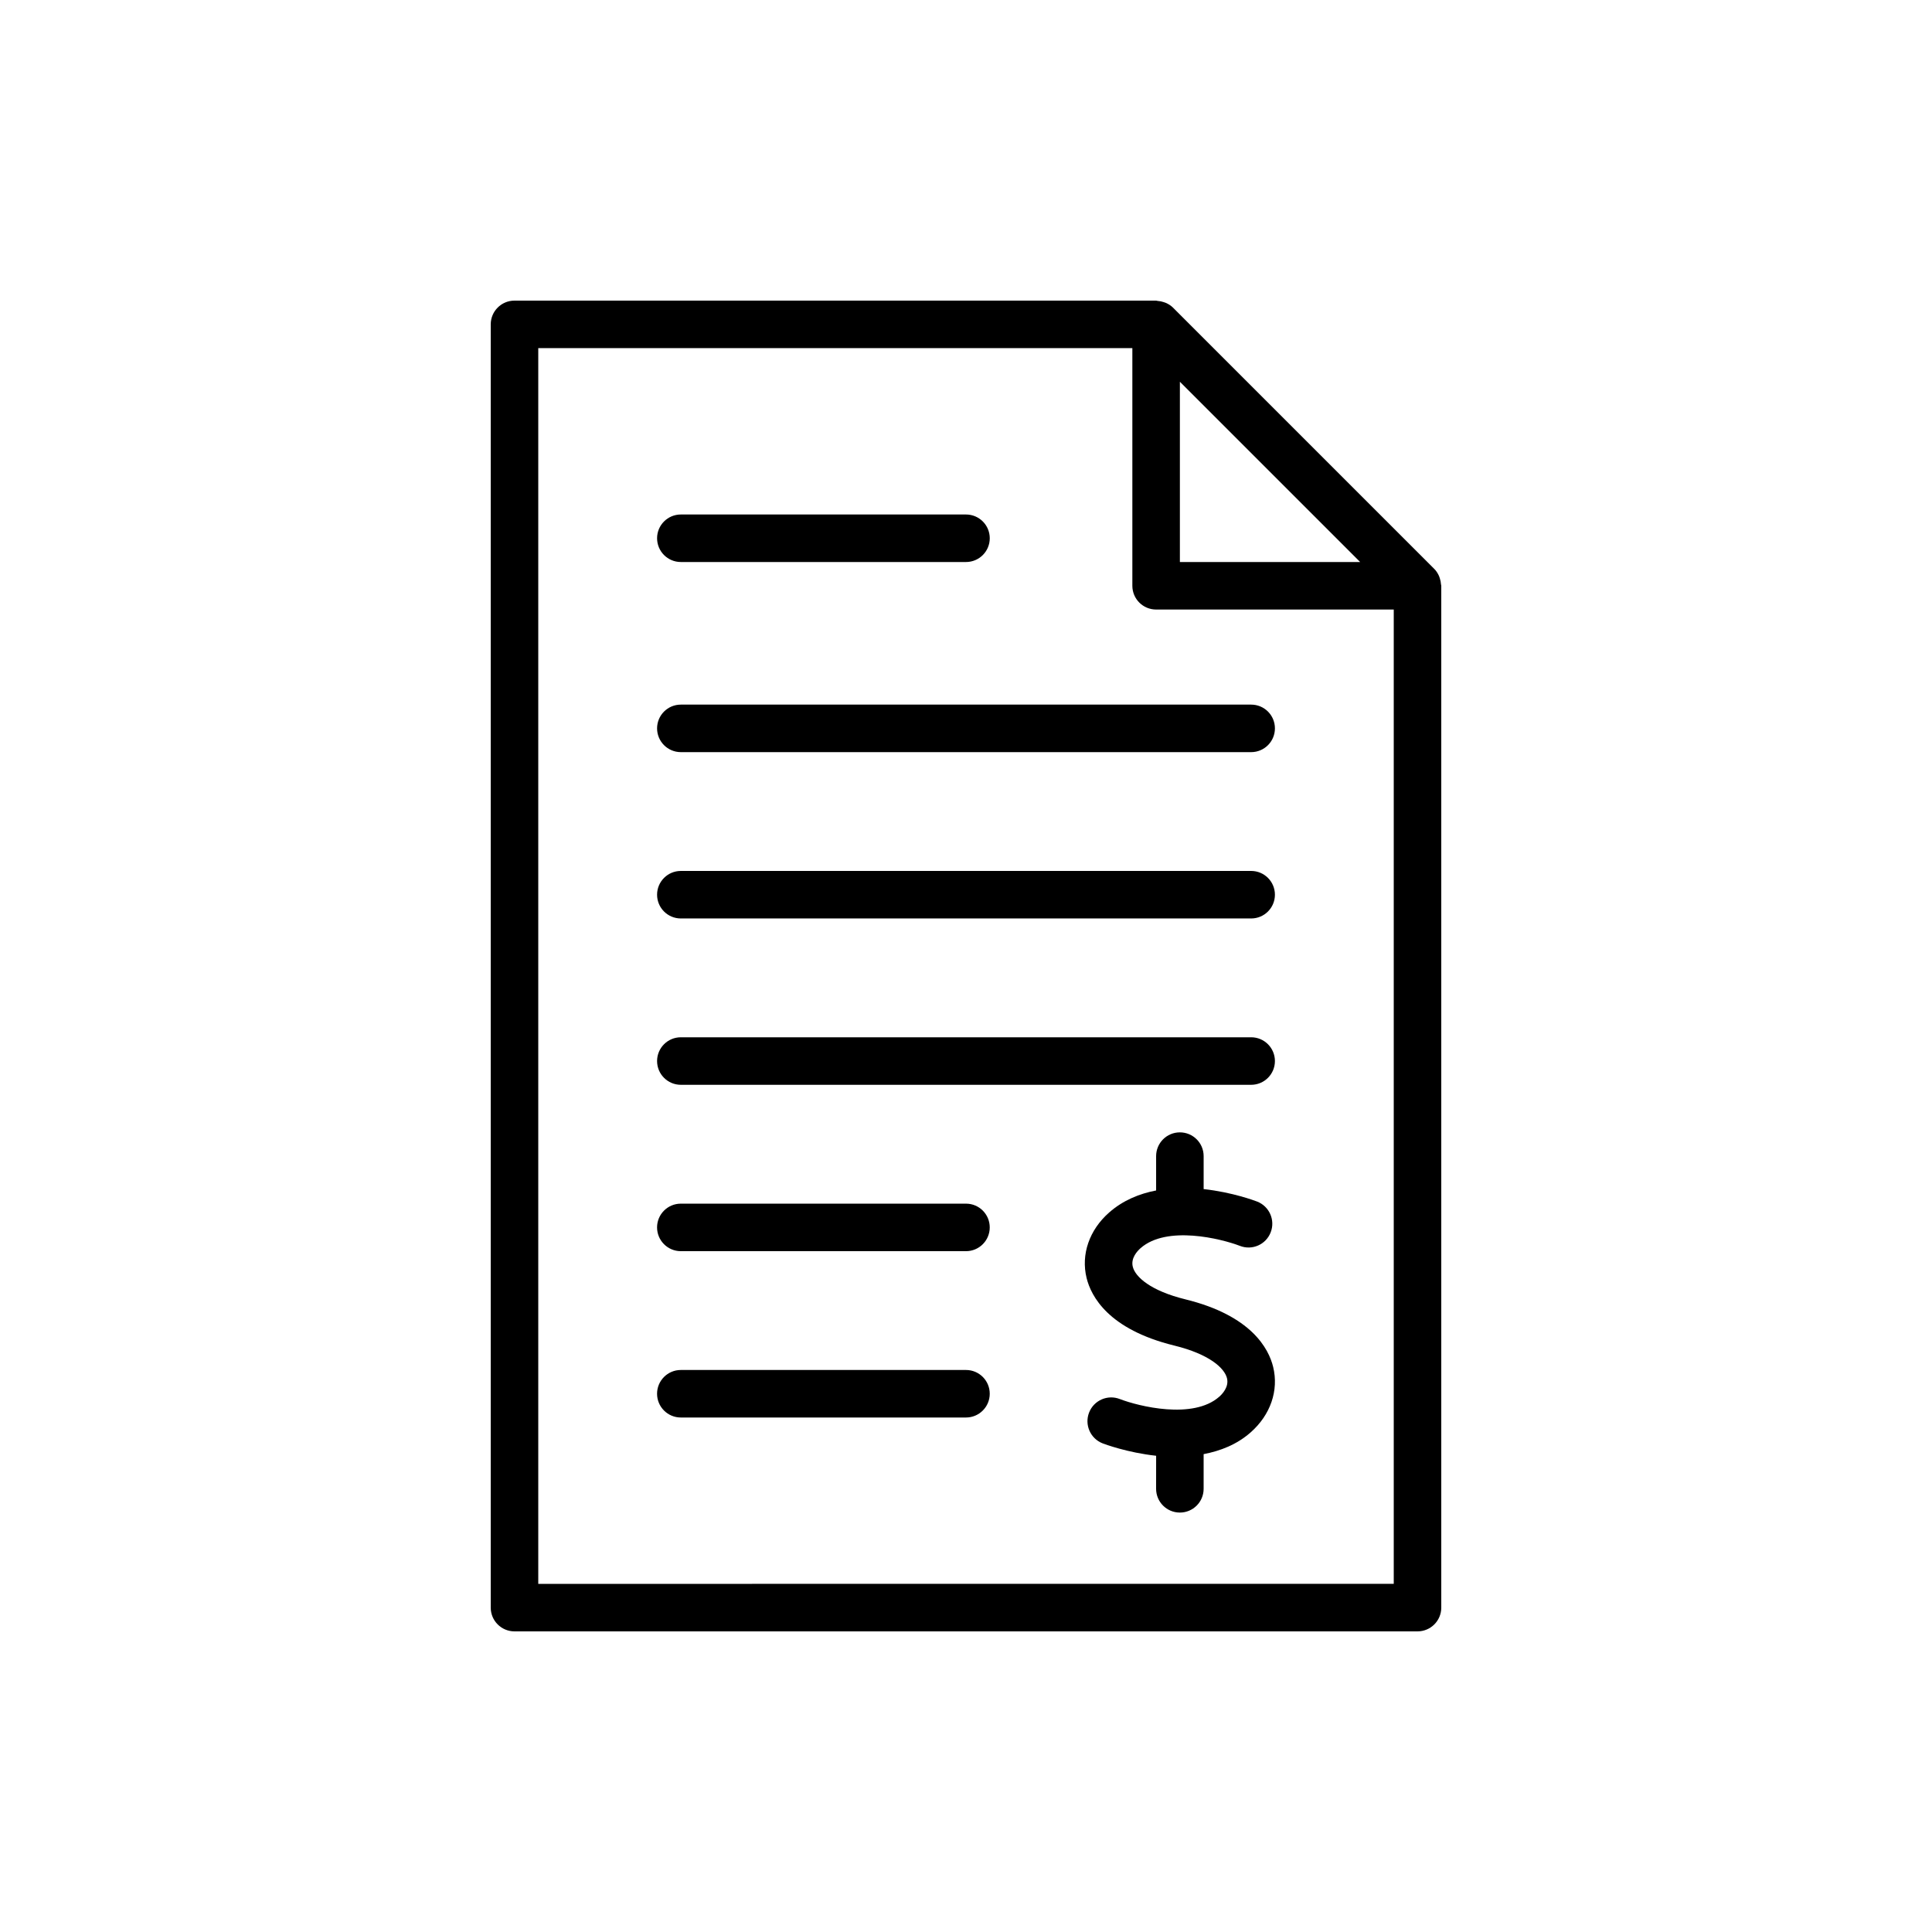 <?xml version="1.0" encoding="UTF-8"?>
<!-- Uploaded to: SVG Repo, www.svgrepo.com, Generator: SVG Repo Mixer Tools -->
<svg fill="#000000" width="800px" height="800px" version="1.1" viewBox="144 144 512 512" xmlns="http://www.w3.org/2000/svg">
 <g>
  <path d="m525.88 298.85c-0.035-0.562-0.145-1.102-0.324-1.633-0.066-0.199-0.121-0.395-0.207-0.586-0.309-0.672-0.695-1.309-1.234-1.848l-69.273-69.273c-0.539-0.539-1.176-0.926-1.84-1.23-0.195-0.09-0.395-0.145-0.598-0.211-0.523-0.18-1.055-0.285-1.609-0.32-0.145-0.008-0.27-0.082-0.41-0.082h-170.04c-3.481 0-6.297 2.82-6.297 6.297v340.07c0 3.477 2.816 6.297 6.297 6.297h239.31c3.481 0 6.297-2.82 6.297-6.297v-270.79c0-0.137-0.066-0.254-0.074-0.391zm-21.426-5.91h-47.773v-47.773zm-217.81 270.8v-327.48h157.44v62.977c0 3.477 2.816 6.297 6.297 6.297h62.977v258.2z"/>
  <path d="m458.18 488.35c-9.312-2.285-13.328-5.973-13.984-8.664-0.566-2.301 1.25-4.195 2.059-4.906 6.949-6.121 21.371-2.516 26.34-0.609 3.246 1.266 6.894-0.348 8.148-3.586 1.262-3.242-0.344-6.891-3.586-8.156-0.496-0.191-6.516-2.473-14.18-3.309v-8.738c0-3.477-2.816-6.297-6.297-6.297-3.481 0-6.297 2.82-6.297 6.297v9.102c-4.434 0.852-8.773 2.606-12.449 5.84-5.269 4.633-7.504 11.121-5.977 17.359 1.188 4.848 5.785 13.621 23.223 17.898 9.312 2.285 13.328 5.973 13.984 8.664 0.566 2.301-1.25 4.195-2.059 4.906-6.949 6.125-21.371 2.519-26.34 0.609-3.242-1.266-6.894 0.34-8.148 3.586-1.262 3.242 0.344 6.891 3.586 8.156 0.496 0.191 6.523 2.453 14.184 3.289l-0.008 8.758c0 3.477 2.816 6.297 6.297 6.297s6.297-2.82 6.297-6.297v-9.188c4.43-0.852 8.781-2.523 12.449-5.754 5.269-4.633 7.504-11.121 5.977-17.359-1.184-4.848-5.785-13.617-23.219-17.898z"/>
  <path d="m400 507.06h-75.574c-3.481 0-6.297 2.82-6.297 6.297 0 3.477 2.816 6.297 6.297 6.297h75.57c3.481 0 6.297-2.82 6.297-6.297 0.004-3.477-2.812-6.297-6.293-6.297z"/>
  <path d="m475.57 418.89h-151.14c-3.481 0-6.297 2.82-6.297 6.297s2.816 6.297 6.297 6.297h151.14c3.481 0 6.297-2.82 6.297-6.297s-2.816-6.297-6.297-6.297z"/>
  <path d="m475.57 374.81h-151.14c-3.481 0-6.297 2.82-6.297 6.297 0 3.477 2.816 6.297 6.297 6.297h151.14c3.481 0 6.297-2.82 6.297-6.297 0-3.477-2.816-6.297-6.297-6.297z"/>
  <path d="m475.57 330.73h-151.14c-3.481 0-6.297 2.82-6.297 6.297 0 3.477 2.816 6.297 6.297 6.297h151.14c3.481 0 6.297-2.82 6.297-6.297 0-3.481-2.816-6.297-6.297-6.297z"/>
  <path d="m400 462.98h-75.574c-3.481 0-6.297 2.82-6.297 6.297 0 3.477 2.816 6.297 6.297 6.297h75.57c3.481 0 6.297-2.82 6.297-6.297 0.004-3.481-2.812-6.297-6.293-6.297z"/>
  <path d="m324.43 292.94h75.57c3.481 0 6.297-2.82 6.297-6.297s-2.816-6.297-6.297-6.297h-75.57c-3.481 0-6.297 2.82-6.297 6.297s2.816 6.297 6.297 6.297z"/>
 </g>
</svg>